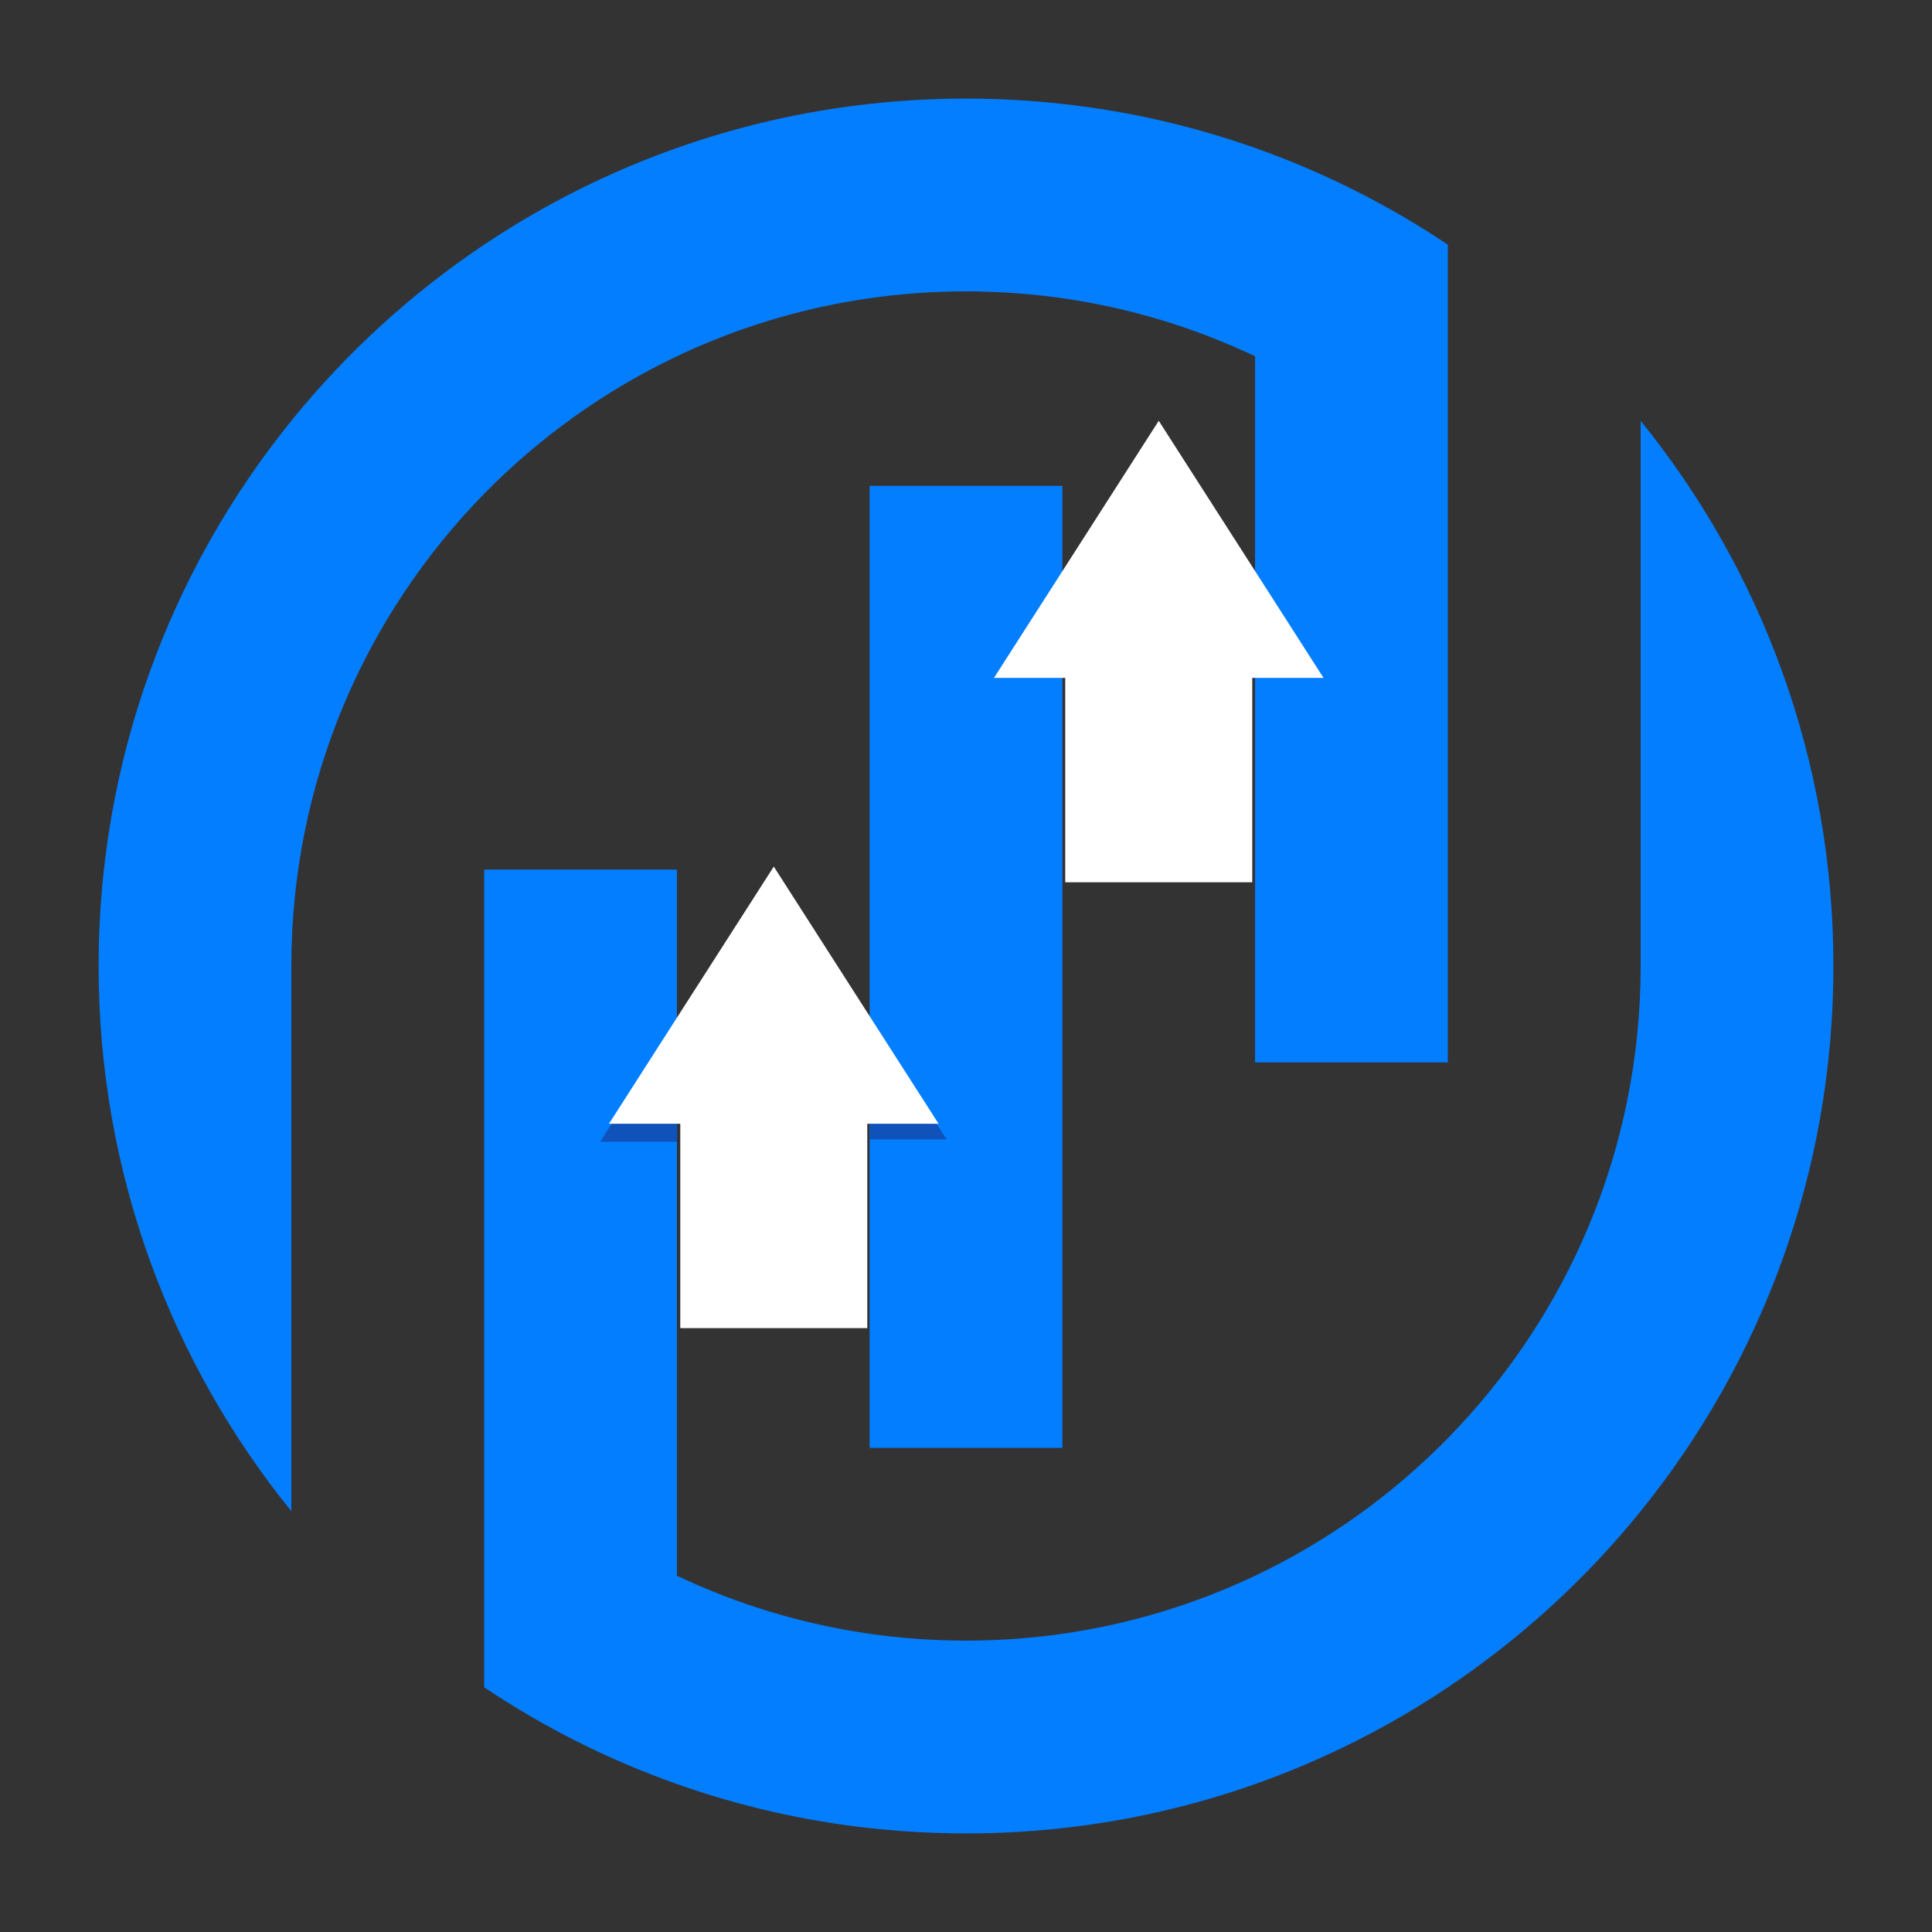 <svg xmlns="http://www.w3.org/2000/svg" id="uuid-3b59364b-93fd-4605-b963-c0040a918f16" viewBox="0 0 512 512"><rect x="0" y="0" width="512" height="512" fill="#333333" stroke="none"/><path d="m434.79,256V111.51c31.95,39.48,51.08,89.75,51.08,144.49s-19.14,105.01-51.08,144.49c-14.56,18-31.79,33.75-51.08,46.67-15.76,10.55-32.9,19.2-51.08,25.63-16.27,5.75-33.37,9.72-51.08,11.68-8.39.93-16.91,1.4-25.54,1.4s-17.16-.48-25.54-1.4c-17.71-1.96-34.82-5.93-51.08-11.68-18.19-6.43-35.32-15.08-51.08-25.63v-191.16s0-25.54,0-25.54h51.08v187.12c15.88,7.54,33.05,12.81,51.08,15.39,8.34,1.19,16.87,1.81,25.54,1.81s17.2-.62,25.54-1.81c18.04-2.58,35.2-7.85,51.08-15.39,19.15-9.1,36.42-21.49,51.08-36.46,31.6-32.25,51.08-76.41,51.08-125.12h0Z" style="fill:#037eff; fill-rule:evenodd; stroke-width:0px;"></path><polygon points="230.46 383.71 230.46 128.75 281.54 128.75 281.54 383.71 230.46 383.71 230.46 383.71" style="fill:#037eff; fill-rule:evenodd; stroke-width:0px;"></polygon><path d="m77.21,256v144.49c-31.95-39.48-51.08-89.75-51.08-144.49s19.14-105.01,51.08-144.49c14.56-18,31.79-33.75,51.08-46.67,15.76-10.55,32.9-19.2,51.08-25.63,16.27-5.75,33.37-9.72,51.08-11.68,8.39-.93,16.91-1.4,25.54-1.4s17.16.48,25.54,1.4c17.71,1.96,34.82,5.93,51.08,11.68,18.19,6.43,35.32,15.08,51.08,25.63v191.16s0,25.54,0,25.54h-51.08V94.42c-15.88-7.54-33.05-12.81-51.08-15.39-8.34-1.19-16.87-1.81-25.54-1.81s-17.2.62-25.54,1.81c-18.04,2.58-35.2,7.85-51.08,15.39-19.15,9.1-36.42,21.49-51.08,36.46-31.6,32.25-51.08,76.41-51.08,125.12h0Z" style="fill:#037eff; fill-rule:evenodd; stroke-width:0px;"></path><polygon points="179.46 270.49 179.46 302.58 159.04 302.58 179.46 270.49" style="fill:#0f52ba; stroke-width:0px;"></polygon><polygon points="230.46 270.92 230.46 301.96 250.88 301.96 230.46 270.92" style="fill:#0f52ba; stroke-width:0px;"></polygon><polygon points="248.73 297.8 226.89 263.72 205.06 229.65 183.22 263.72 161.39 297.8 180.28 297.8 180.28 351.97 229.84 351.97 229.84 297.8 248.73 297.8" style="fill:#fff; stroke-width:0px;"></polygon><polygon points="350.75 179.65 328.92 145.58 307.08 111.51 285.25 145.58 263.41 179.65 282.3 179.65 282.3 233.82 331.86 233.82 331.86 179.65 350.75 179.65" style="fill:#fff; stroke-width:0px;"></polygon></svg>